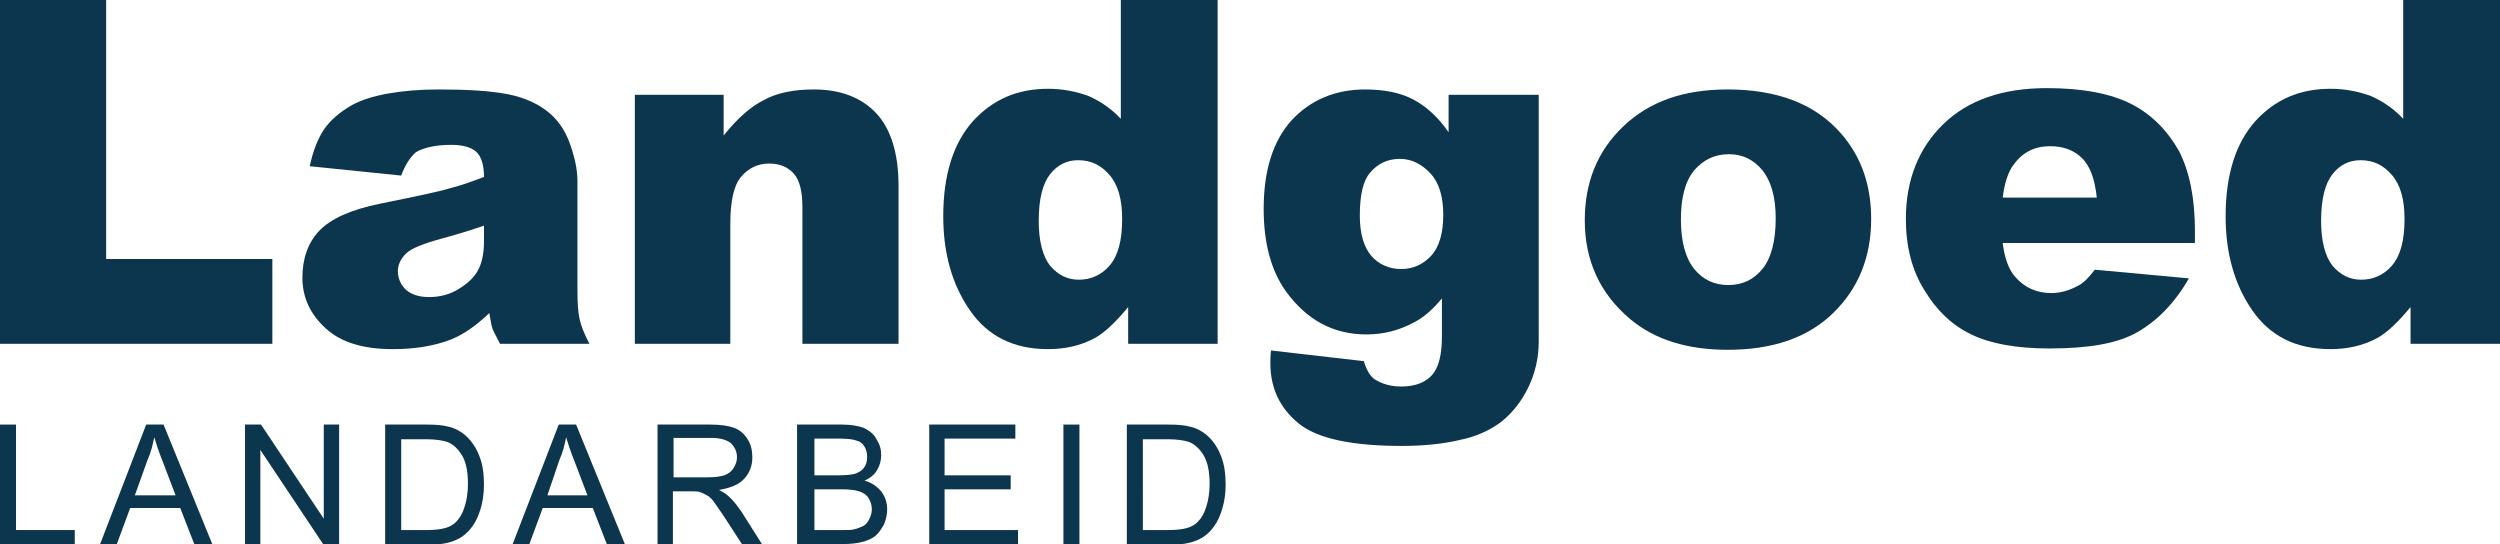 <?xml version="1.0" encoding="utf-8"?>
<!-- Generator: Adobe Illustrator 19.0.0, SVG Export Plug-In . SVG Version: 6.00 Build 0)  -->
<svg version="1.1" id="Laag_1" xmlns="http://www.w3.org/2000/svg" xmlns:xlink="http://www.w3.org/1999/xlink" x="0px" y="0px"
	 width="374.5px" height="81.5px" viewBox="0 0 374.5 81.5" style="enable-background:new 0 0 374.5 81.5;" xml:space="preserve">
<style type="text/css">
	.st0{fill:#0C354E;}
</style>
<g id="XMLID_1_">
	<path id="XMLID_31_" class="st0" d="M0,0h15.9v38.8h24.9v12.7H0V0z"/>
	<path id="XMLID_33_" class="st0" d="M60.1,26.3l-13.7-1.4c0.5-2.4,1.3-4.3,2.2-5.6s2.4-2.6,4.2-3.6c1.3-0.7,3.1-1.3,5.4-1.7
		c2.3-0.4,4.8-0.6,7.5-0.6c4.3,0,7.7,0.2,10.3,0.7c2.6,0.5,4.8,1.5,6.5,3c1.2,1.1,2.2,2.5,2.9,4.5s1.1,3.8,1.1,5.5v16.5
		c0,1.8,0.1,3.1,0.3,4.1c0.2,1,0.7,2.3,1.5,3.8H74.9c-0.5-1-0.9-1.7-1.1-2.2c-0.2-0.5-0.3-1.3-0.5-2.4c-1.9,1.8-3.7,3.1-5.6,3.9
		c-2.5,1-5.5,1.5-8.8,1.5c-4.5,0-7.8-1-10.1-3.1c-2.3-2.1-3.5-4.6-3.5-7.6c0-2.8,0.8-5.2,2.5-7s4.7-3.2,9.2-4.1
		c5.4-1.1,8.8-1.8,10.4-2.3c1.6-0.4,3.3-1,5.1-1.7c0-1.8-0.4-3-1.1-3.7s-2-1.1-3.8-1.1c-2.3,0-4.1,0.4-5.3,1.1
		C61.4,23.6,60.7,24.7,60.1,26.3z M72.5,33.8c-2,0.7-4,1.3-6.2,1.9c-2.9,0.8-4.7,1.5-5.5,2.3c-0.8,0.8-1.2,1.7-1.2,2.6
		c0,1.1,0.4,2,1.2,2.8c0.8,0.7,1.9,1.1,3.5,1.1c1.6,0,3.1-0.4,4.4-1.2s2.3-1.7,2.9-2.8c0.6-1.1,0.9-2.6,0.9-4.3V33.8z"/>
	<path id="XMLID_36_" class="st0" d="M95.1,14.2h13.3v6.1c2-2.5,4-4.3,6-5.3c2-1.1,4.5-1.6,7.5-1.6c4,0,7.1,1.2,9.3,3.5
		s3.4,6,3.4,10.9v23.7h-14.4V31c0-2.3-0.4-4-1.3-5c-0.9-1-2.1-1.5-3.7-1.5c-1.7,0-3.1,0.7-4.2,2c-1.1,1.3-1.6,3.7-1.6,7.1v17.9H95.1
		V14.2z"/>
	<path id="XMLID_38_" class="st0" d="M182.4,0v51.5H169V46c-1.9,2.3-3.6,3.9-5.1,4.7c-2.1,1.1-4.4,1.6-6.9,1.6
		c-5.1,0-9-1.9-11.7-5.8s-4-8.6-4-14.1c0-6.2,1.5-10.9,4.4-14.2c3-3.3,6.7-4.9,11.3-4.9c2.2,0,4.2,0.4,6.1,1.1
		c1.8,0.8,3.4,1.9,4.8,3.4V0H182.4z M168.1,32.8c0-2.9-0.6-5.1-1.9-6.6s-2.8-2.2-4.7-2.2c-1.7,0-3.1,0.7-4.2,2.1
		c-1.1,1.4-1.7,3.7-1.7,7c0,3,0.6,5.3,1.7,6.7c1.2,1.4,2.6,2.1,4.3,2.1c1.8,0,3.4-0.7,4.6-2.1C167.5,38.3,168.1,36,168.1,32.8z"/>
	<path id="XMLID_41_" class="st0" d="M217.1,14.2h13.4v35.3l0,1.7c0,2.3-0.5,4.6-1.5,6.7c-1,2.1-2.3,3.8-4,5.2
		c-1.7,1.3-3.8,2.3-6.3,2.8c-2.5,0.6-5.5,0.9-8.7,0.9c-7.5,0-12.7-1.1-15.5-3.4s-4.2-5.3-4.2-9c0-0.5,0-1.1,0.1-1.9l13.9,1.6
		c0.4,1.3,0.9,2.2,1.6,2.7c1.1,0.7,2.4,1.1,4,1.1c2.1,0,3.6-0.6,4.6-1.7c1-1.1,1.5-3,1.5-5.8v-5.7c-1.4,1.7-2.8,2.9-4.2,3.6
		c-2.2,1.2-4.6,1.8-7.1,1.8c-5,0-9-2.2-12.1-6.5c-2.2-3.1-3.3-7.2-3.3-12.3c0-5.8,1.4-10.2,4.2-13.3c2.8-3,6.5-4.6,11-4.6
		c2.9,0,5.3,0.5,7.2,1.5s3.7,2.6,5.3,4.9V14.2z M203.7,32.3c0,2.7,0.6,4.7,1.7,6s2.7,2,4.5,2c1.8,0,3.3-0.7,4.5-2
		c1.2-1.3,1.8-3.4,1.8-6.1c0-2.7-0.6-4.8-1.9-6.2s-2.8-2.2-4.6-2.2s-3.3,0.7-4.4,2C204.2,27,203.7,29.2,203.7,32.3z"/>
	<path id="XMLID_44_" class="st0" d="M237.4,33c0-5.7,1.9-10.4,5.8-14.1s9-5.5,15.6-5.5c7.5,0,13.1,2.2,16.9,6.5
		c3.1,3.5,4.6,7.8,4.6,12.9c0,5.7-1.9,10.4-5.7,14.1c-3.8,3.7-9.1,5.5-15.8,5.5c-6,0-10.9-1.5-14.6-4.6
		C239.7,44,237.4,39.1,237.4,33z M251.8,32.9c0,3.3,0.7,5.8,2,7.4c1.3,1.6,3,2.4,5.1,2.4c2.1,0,3.8-0.8,5.1-2.4c1.3-1.6,2-4.1,2-7.6
		c0-3.2-0.7-5.6-2-7.2s-3-2.4-5-2.4c-2.1,0-3.8,0.8-5.2,2.4C252.4,27.2,251.8,29.7,251.8,32.9z"/>
	<path id="XMLID_47_" class="st0" d="M328.6,36.4H300c0.3,2.3,0.9,4,1.9,5.1c1.4,1.6,3.2,2.4,5.4,2.4c1.4,0,2.7-0.4,4-1.1
		c0.8-0.4,1.6-1.2,2.5-2.4l14.1,1.3c-2.2,3.8-4.8,6.4-7.8,8.1s-7.4,2.4-13.1,2.4c-4.9,0-8.8-0.7-11.7-2.1s-5.2-3.6-7-6.6
		c-1.9-3-2.8-6.6-2.8-10.7c0-5.8,1.9-10.6,5.6-14.2c3.7-3.6,8.9-5.4,15.5-5.4c5.3,0,9.6,0.8,12.7,2.4s5.4,4,7.1,7
		c1.6,3.1,2.4,7.1,2.4,12V36.4z M314.1,29.6c-0.3-2.8-1-4.7-2.2-5.9s-2.8-1.8-4.8-1.8c-2.3,0-4.1,0.9-5.4,2.7
		c-0.9,1.1-1.4,2.8-1.7,5H314.1z"/>
	<path id="XMLID_50_" class="st0" d="M374.5,0v51.5h-13.4V46c-1.9,2.3-3.6,3.9-5.1,4.7c-2.1,1.1-4.4,1.6-6.9,1.6
		c-5.1,0-9-1.9-11.7-5.8s-4-8.6-4-14.1c0-6.2,1.5-10.9,4.4-14.2c3-3.3,6.7-4.9,11.3-4.9c2.2,0,4.2,0.4,6.1,1.1
		c1.8,0.8,3.4,1.9,4.8,3.4V0H374.5z M360.2,32.8c0-2.9-0.6-5.1-1.9-6.6s-2.8-2.2-4.7-2.2c-1.7,0-3.1,0.7-4.2,2.1
		c-1.1,1.4-1.7,3.7-1.7,7c0,3,0.6,5.3,1.7,6.7c1.2,1.4,2.6,2.1,4.3,2.1c1.8,0,3.4-0.7,4.6-2.1C359.6,38.3,360.2,36,360.2,32.8z"/>
</g>
<g id="XMLID_2_">
	<path id="XMLID_4_" class="st0" d="M0,81.5V63.6h2.4v15.8h8.8v2.1H0z"/>
	<path id="XMLID_6_" class="st0" d="M15,81.5l6.9-17.9h2.6l7.3,17.9h-2.7L27,76.1h-7.5l-2,5.4H15z M20.2,74.2h6.1l-1.9-5
		c-0.6-1.5-1-2.7-1.3-3.7c-0.2,1.1-0.5,2.3-1,3.4L20.2,74.2z"/>
	<path id="XMLID_9_" class="st0" d="M36.7,81.5V63.6h2.4l9.4,14.1V63.6h2.3v17.9h-2.4l-9.4-14.1v14.1H36.7z"/>
	<path id="XMLID_11_" class="st0" d="M57.7,81.5V63.6h6.2c1.4,0,2.5,0.1,3.2,0.3c1,0.2,1.9,0.7,2.6,1.3c0.9,0.8,1.6,1.8,2.1,3.1
		c0.5,1.2,0.7,2.7,0.7,4.3c0,1.4-0.2,2.6-0.5,3.6s-0.7,1.9-1.2,2.6c-0.5,0.7-1,1.2-1.6,1.6c-0.6,0.4-1.3,0.7-2.1,0.9
		c-0.8,0.2-1.8,0.3-2.9,0.3H57.7z M60.1,79.4h3.8c1.2,0,2.1-0.1,2.8-0.3c0.7-0.2,1.2-0.5,1.6-0.9c0.6-0.6,1-1.3,1.3-2.3
		c0.3-0.9,0.5-2.1,0.5-3.4c0-1.9-0.3-3.3-0.9-4.3c-0.6-1-1.4-1.7-2.2-2c-0.6-0.2-1.7-0.4-3.1-0.4h-3.8V79.4z"/>
	<path id="XMLID_14_" class="st0" d="M76.8,81.5l6.9-17.9h2.6l7.3,17.9h-2.7l-2.1-5.4h-7.5l-2,5.4H76.8z M82,74.2H88l-1.9-5
		c-0.6-1.5-1-2.7-1.3-3.7c-0.2,1.1-0.5,2.3-1,3.4L82,74.2z"/>
	<path id="XMLID_17_" class="st0" d="M98.5,81.5V63.6h7.9c1.6,0,2.8,0.2,3.6,0.5c0.8,0.3,1.5,0.9,2,1.7c0.5,0.8,0.7,1.7,0.7,2.7
		c0,1.3-0.4,2.3-1.2,3.2c-0.8,0.9-2.1,1.4-3.8,1.7c0.6,0.3,1.1,0.6,1.4,0.9c0.7,0.6,1.3,1.4,2,2.4l3.1,4.9h-3l-2.4-3.7
		c-0.7-1.1-1.3-1.9-1.7-2.5c-0.4-0.6-0.8-1-1.2-1.2c-0.4-0.2-0.7-0.4-1.1-0.5c-0.3-0.1-0.7-0.1-1.3-0.1h-2.7v7.9H98.5z M100.9,71.5
		h5.1c1.1,0,1.9-0.1,2.5-0.3c0.6-0.2,1.1-0.6,1.4-1.1c0.3-0.5,0.5-1,0.5-1.6c0-0.8-0.3-1.5-0.9-2.1c-0.6-0.5-1.6-0.8-2.9-0.8h-5.7
		V71.5z"/>
	<path id="XMLID_20_" class="st0" d="M119.4,81.5V63.6h6.7c1.4,0,2.5,0.2,3.3,0.5c0.8,0.4,1.5,0.9,1.9,1.7c0.5,0.8,0.7,1.5,0.7,2.4
		c0,0.8-0.2,1.5-0.6,2.2c-0.4,0.7-1,1.2-1.9,1.6c1.1,0.3,1.9,0.9,2.5,1.6c0.6,0.8,0.9,1.7,0.9,2.7c0,0.8-0.2,1.6-0.5,2.3
		c-0.4,0.7-0.8,1.3-1.3,1.7s-1.2,0.7-2,0.9c-0.8,0.2-1.7,0.3-2.9,0.3H119.4z M121.8,71.2h3.9c1.1,0,1.8-0.1,2.3-0.2
		c0.6-0.2,1.1-0.5,1.4-0.9c0.3-0.4,0.5-0.9,0.5-1.6c0-0.6-0.1-1.1-0.4-1.6c-0.3-0.5-0.7-0.8-1.2-0.9c-0.5-0.2-1.4-0.3-2.7-0.3h-3.6
		V71.2z M121.8,79.4h4.5c0.8,0,1.3,0,1.6-0.1c0.5-0.1,1-0.3,1.4-0.5c0.4-0.2,0.7-0.6,0.9-1c0.2-0.4,0.4-0.9,0.4-1.5
		c0-0.7-0.2-1.2-0.5-1.7c-0.3-0.5-0.8-0.8-1.4-1c-0.6-0.2-1.5-0.3-2.6-0.3h-4.1V79.4z"/>
	<path id="XMLID_24_" class="st0" d="M139.2,81.5V63.6h12.9v2.1h-10.6v5.5h9.9v2.1h-9.9v6.1h11v2.1H139.2z"/>
	<path id="XMLID_26_" class="st0" d="M159.3,81.5V63.6h2.4v17.9H159.3z"/>
	<path id="XMLID_28_" class="st0" d="M168.8,81.5V63.6h6.2c1.4,0,2.5,0.1,3.2,0.3c1,0.2,1.9,0.7,2.6,1.3c0.9,0.8,1.6,1.8,2.1,3.1
		c0.5,1.2,0.7,2.7,0.7,4.3c0,1.4-0.2,2.6-0.5,3.6c-0.3,1-0.7,1.9-1.2,2.6c-0.5,0.7-1,1.2-1.6,1.6c-0.6,0.4-1.3,0.7-2.1,0.9
		c-0.8,0.2-1.8,0.3-2.9,0.3H168.8z M171.2,79.4h3.8c1.2,0,2.1-0.1,2.8-0.3c0.7-0.2,1.2-0.5,1.6-0.9c0.6-0.6,1-1.3,1.3-2.3
		c0.3-0.9,0.5-2.1,0.5-3.4c0-1.9-0.3-3.3-0.9-4.3c-0.6-1-1.4-1.7-2.2-2c-0.6-0.2-1.7-0.4-3.1-0.4h-3.8V79.4z"/>
</g>
<g id="XMLID_65_">
</g>
<g id="XMLID_66_">
</g>
<g id="XMLID_67_">
</g>
<g id="XMLID_68_">
</g>
<g id="XMLID_69_">
</g>
<g id="XMLID_70_">
</g>
</svg>
